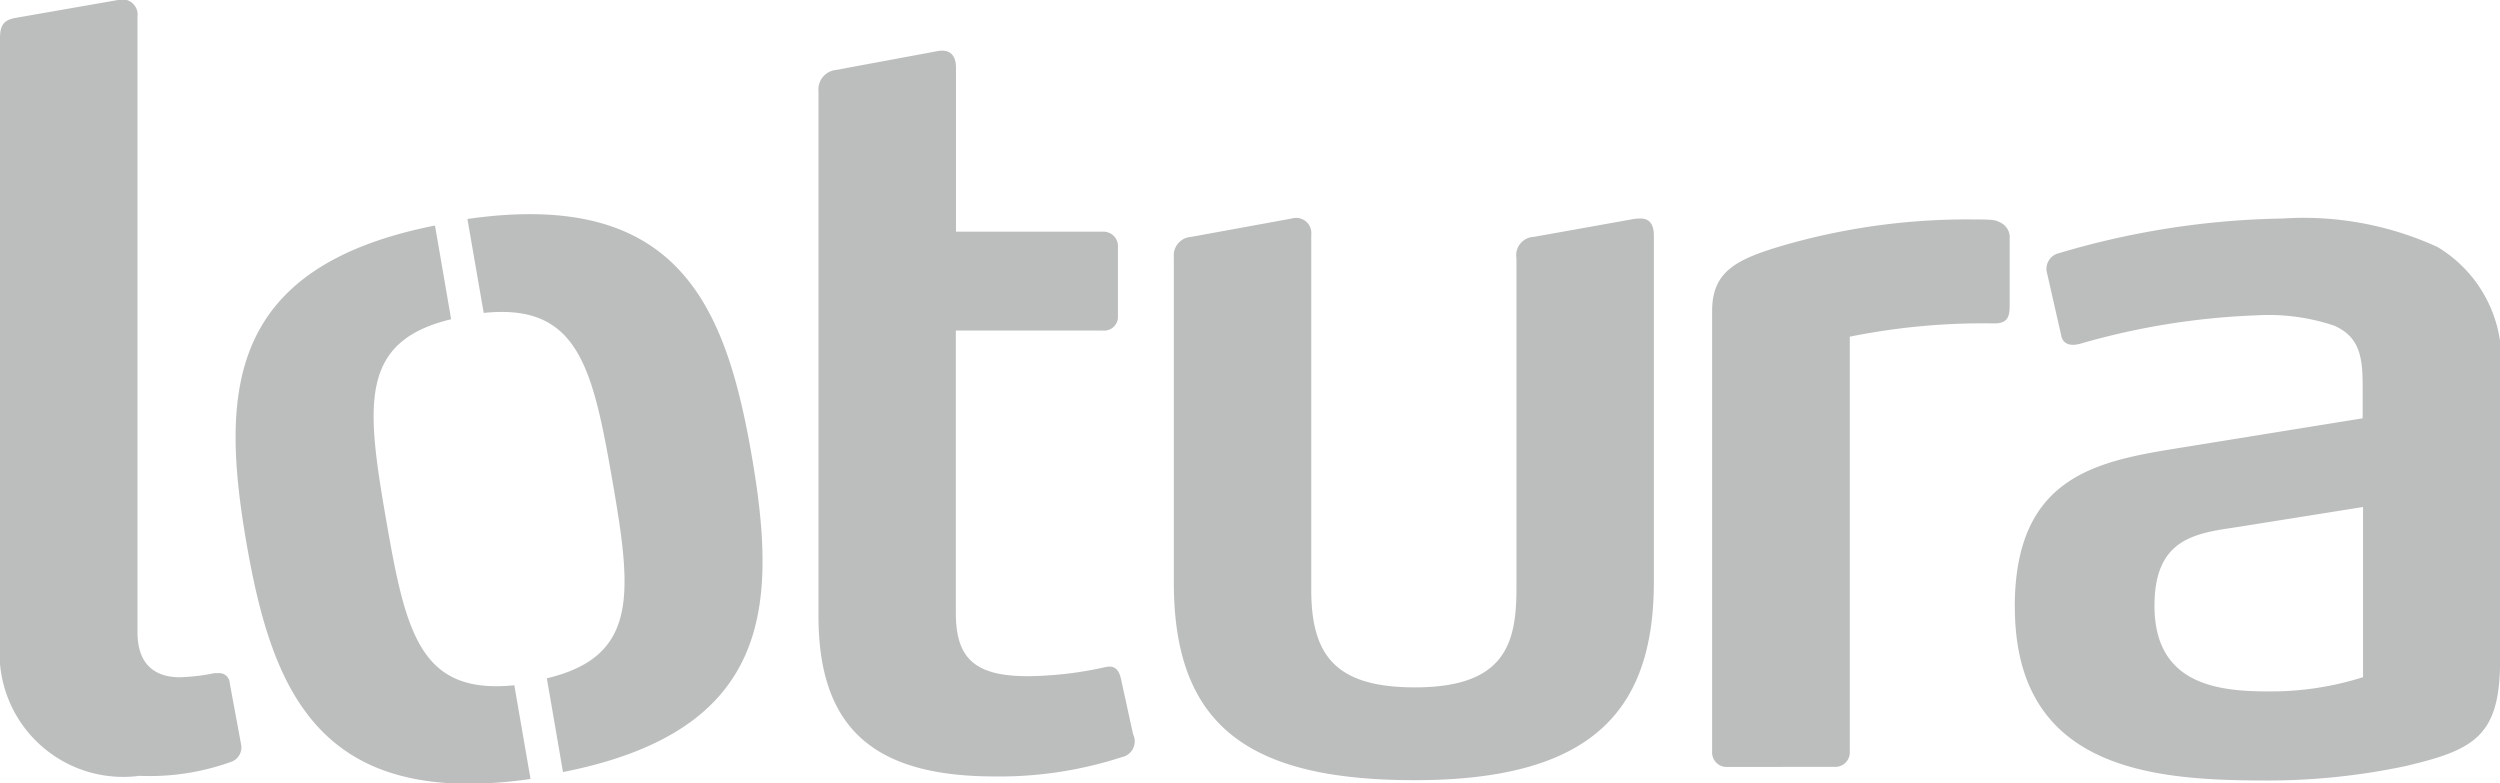<svg xmlns="http://www.w3.org/2000/svg" width="32.835" height="10.29" viewBox="0 0 32.835 10.29">
  <path id="logo.svg" d="M3.237,7.131c-.343-1.985-.26-3.626,2.476-4.169.068.391.141.817.212,1.231C4.718,4.483,4.81,5.315,5.07,6.819S5.52,9.125,6.755,9c.073.419.143.828.213,1.231a5.8,5.8,0,0,1-.821.063C4.075,10.289,3.542,8.891,3.237,7.131Zm23.225.84c0-1.728,1.092-1.915,2.169-2.089l2.4-.388V5.065c0-.375-.04-.643-.377-.789a2.712,2.712,0,0,0-1.024-.134,9.58,9.58,0,0,0-2.317.375c-.162.04-.229-.027-.243-.121l-.189-.831a.211.211,0,0,1,.162-.24,10.851,10.851,0,0,1,2.937-.455,4.227,4.227,0,0,1,2.034.374,1.728,1.728,0,0,1,.822,1.727v3.7c0,1-.336,1.178-1.252,1.393a8.756,8.756,0,0,1-1.873.187C28.255,10.247,26.463,10.1,26.463,7.971Zm2.9-1.045c-.553.081-1.065.161-1.065,1.031,0,1.044.849,1.124,1.5,1.124a3.992,3.992,0,0,0,1.239-.187V6.659ZM15.417,7.65V3.378a.244.244,0,0,1,.229-.267l1.32-.241a.2.2,0,0,1,.256.214V7.743c0,.857.311,1.285,1.361,1.285,1.185,0,1.334-.576,1.334-1.3V3.392a.241.241,0,0,1,.229-.281l1.28-.229a.629.629,0,0,1,.121-.012c.122,0,.175.08.175.228V7.636c0,1.66-.768,2.611-3.139,2.611C16.4,10.247,15.417,9.537,15.417,7.65Zm-4.667.441V1.2a.257.257,0,0,1,.229-.281L12.3.674c.189-.04.256.067.256.214V3.043h1.927a.19.19,0,0,1,.2.2v.911a.18.18,0,0,1-.2.187H12.554V8.051c0,.59.243.83.943.83a4.806,4.806,0,0,0,1.024-.12c.121-.027.175.04.2.147l.161.736a.211.211,0,0,1-.148.3,5.2,5.2,0,0,1-1.684.254C11.517,10.193,10.75,9.6,10.75,8.091ZM0,8.44V.5C0,.325.054.259.216.233L1.55,0a.2.2,0,0,1,.256.215V8.306c0,.469.283.589.553.589a2.573,2.573,0,0,0,.458-.054h.053a.138.138,0,0,1,.148.134l.148.8a.2.2,0,0,1-.122.228,3.154,3.154,0,0,1-1.212.187A1.625,1.625,0,0,1,0,8.44Zm7.182.469C8.391,8.621,8.3,7.789,8.041,6.3s-.453-2.319-1.688-2.19L6.139,2.876C8.9,2.48,9.53,4,9.873,5.985S10.131,9.6,7.394,10.14C7.325,9.737,7.255,9.327,7.182,8.909Zm15.505,1.164a.19.19,0,0,1-.2-.2V4.088c0-.523.31-.683.957-.871a8.706,8.706,0,0,1,2.318-.335c.418,0,.431,0,.511.041a.215.215,0,0,1,.122.215v.869c0,.134-.014.241-.2.241a8.825,8.825,0,0,0-1.9.174v5.45a.19.19,0,0,1-.2.2Z" fill="#bcbdbd"/>
</svg>
